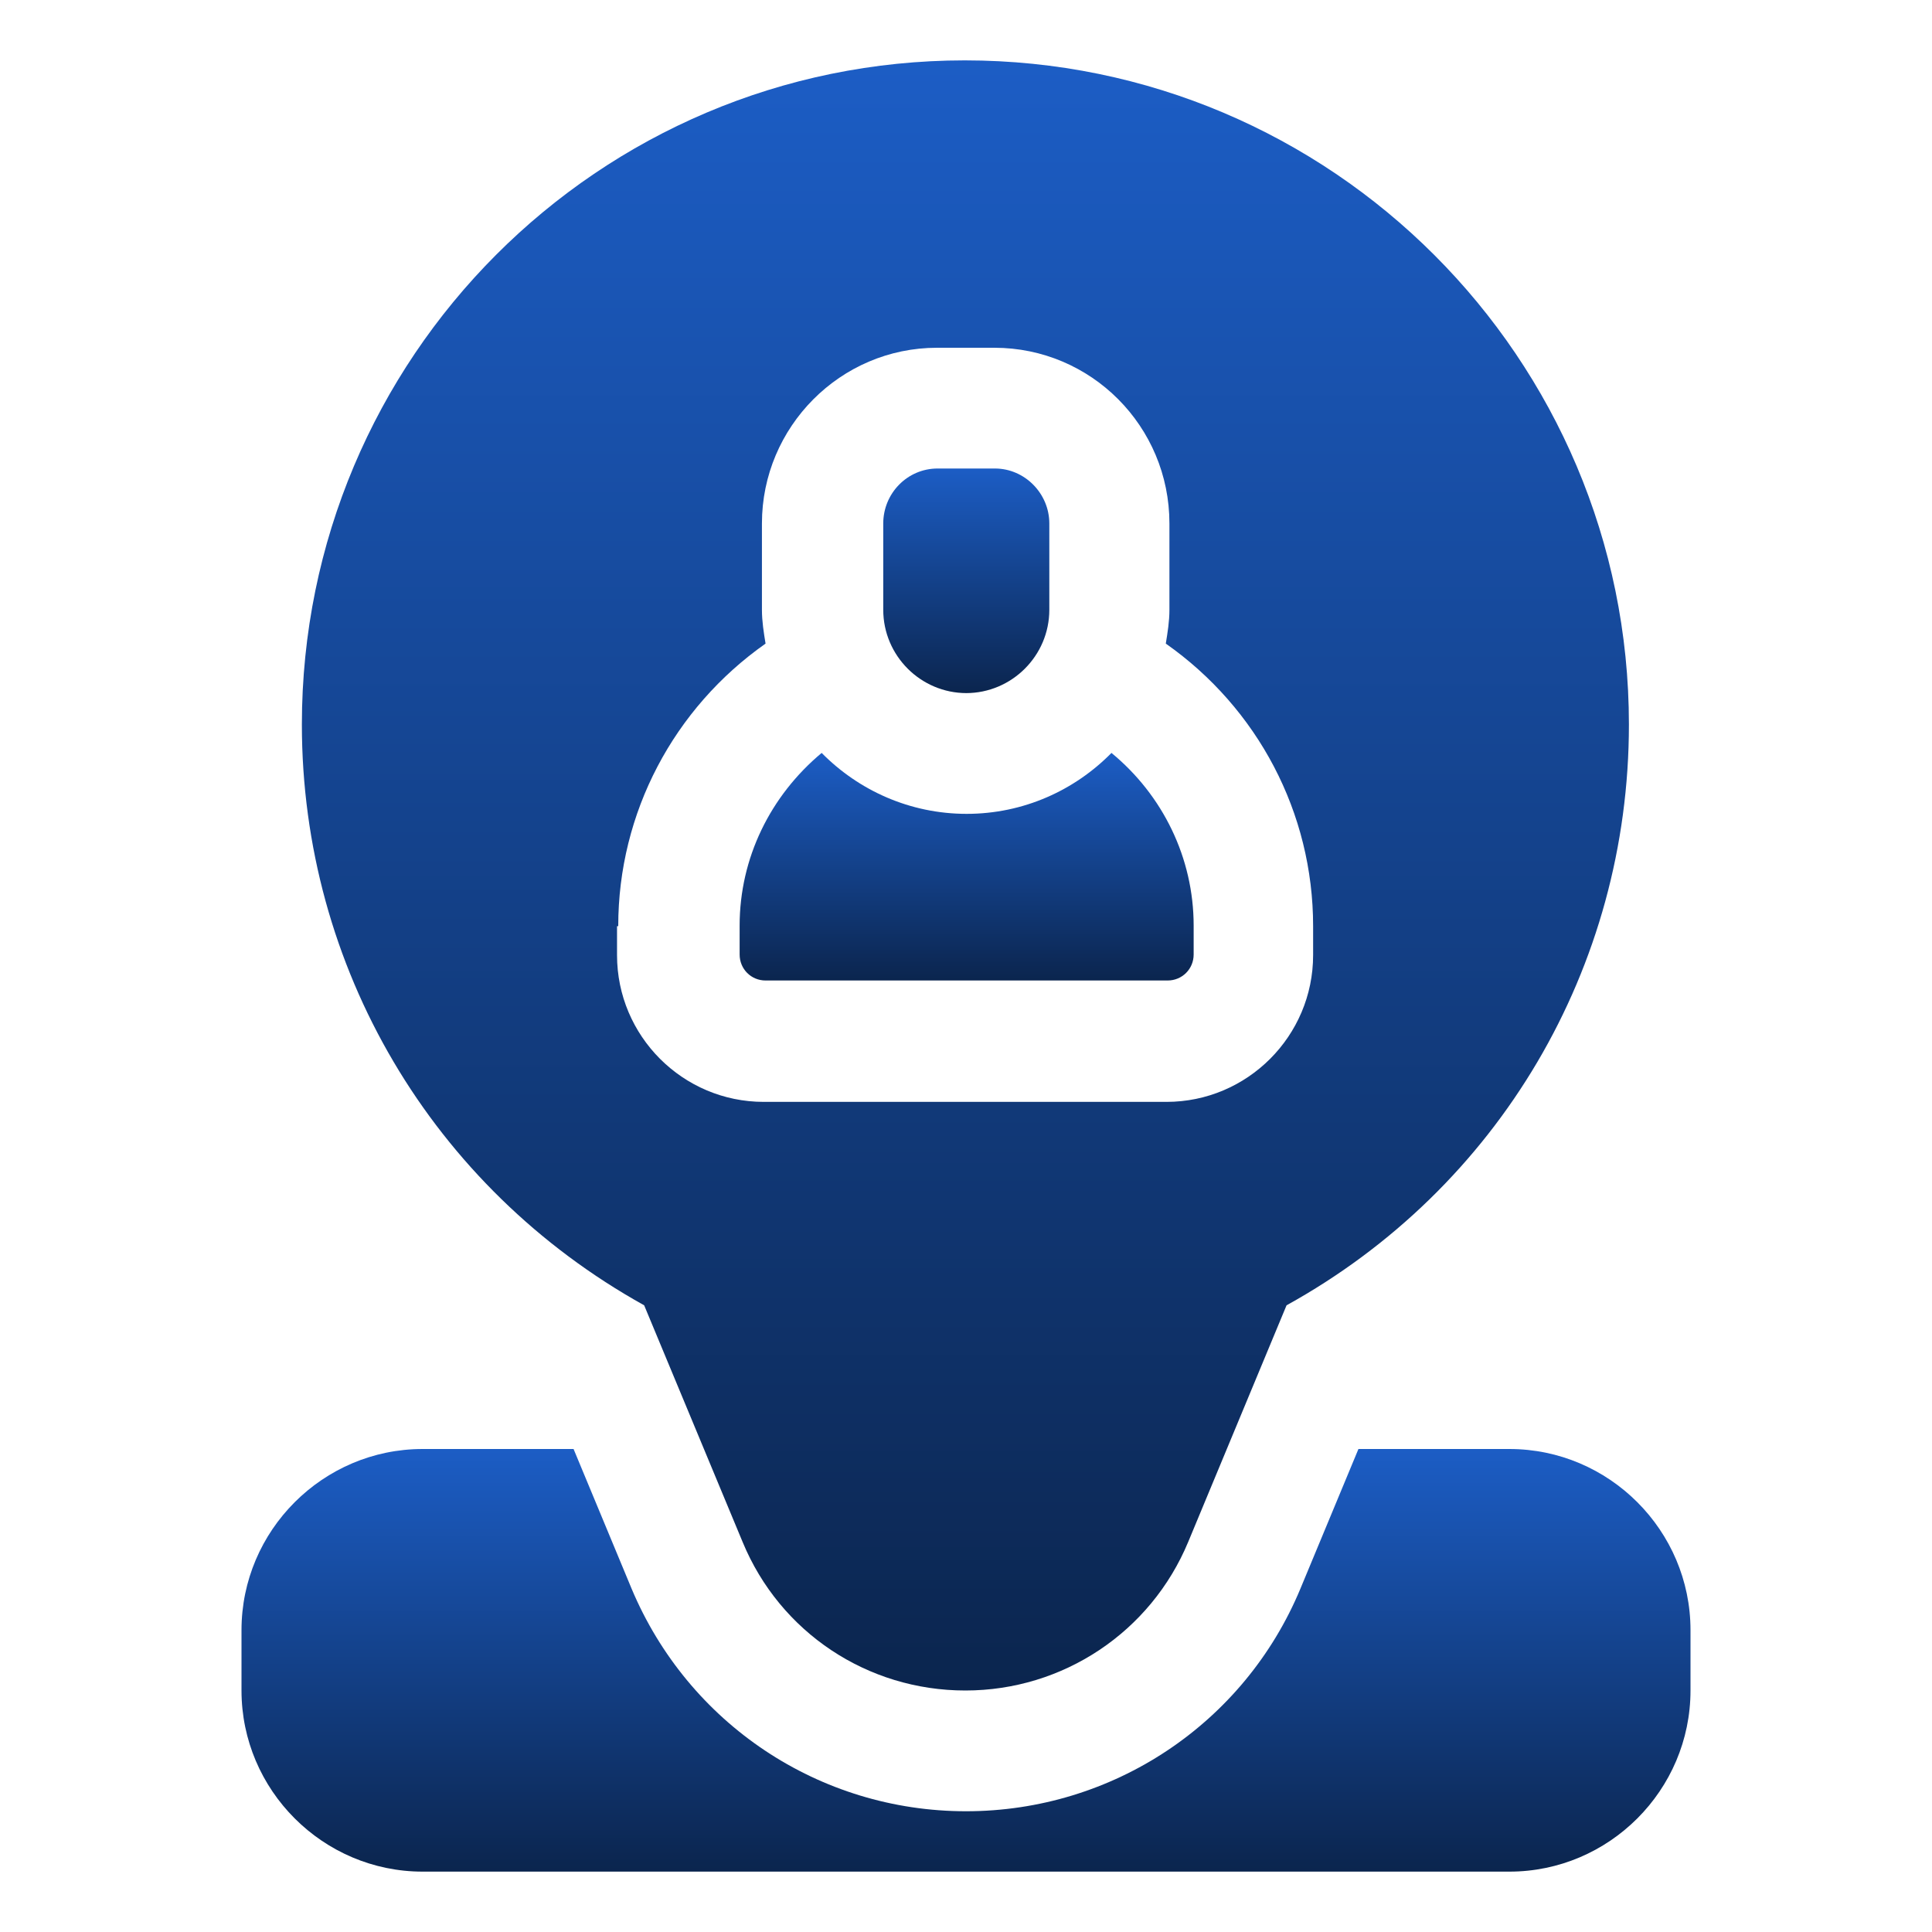 <svg xmlns="http://www.w3.org/2000/svg" width="24" height="24" viewBox="0 0 24 24" fill="none"><path d="M18.75 18H16.875L16.155 19.733C15.457 21.413 13.822 22.5 12 22.5C10.178 22.5 8.55 21.413 7.845 19.733L7.125 18H5.25C4.013 18 3 19.012 3 20.25V21C3 22.238 4.013 23.25 5.25 23.25H18.75C19.988 23.25 21 22.238 21 21V20.25C21 19.012 19.988 18 18.75 18Z" fill="url(#paint0_linear_14682_30729)"></path><path d="M9.502 12.18H14.505C14.685 12.18 14.828 12.037 14.828 11.857V11.498C14.828 10.658 14.445 9.878 13.807 9.353C13.35 9.818 12.713 10.11 12.008 10.11C11.303 10.11 10.665 9.818 10.207 9.353C9.57 9.885 9.188 10.658 9.188 11.498V11.857C9.188 12.037 9.33 12.18 9.51 12.18H9.502Z" fill="url(#paint1_linear_14682_30729)"></path><path d="M12 8.61C12.57 8.61 13.035 8.145 13.035 7.575V6.503C13.035 6.128 12.727 5.82 12.36 5.82H11.647C11.272 5.82 10.972 6.128 10.972 6.503V7.575C10.972 8.145 11.437 8.61 12.007 8.61H12Z" fill="url(#paint2_linear_14682_30729)"></path><path d="M8.002 16.215L9.225 19.155C9.69 20.28 10.777 21 11.992 21C13.207 21 14.295 20.273 14.76 19.155L15.982 16.215C18.615 14.76 20.235 12.023 20.235 9C20.235 4.447 16.538 0.75 11.985 0.75C7.433 0.75 3.75 4.447 3.75 9C3.75 12.015 5.37 14.752 8.002 16.215ZM7.68 11.505C7.68 10.095 8.37 8.797 9.51 7.995C9.488 7.86 9.465 7.718 9.465 7.575V6.503C9.465 5.303 10.44 4.32 11.64 4.32H12.352C13.553 4.32 14.527 5.295 14.527 6.503V7.575C14.527 7.718 14.505 7.853 14.482 7.995C15.623 8.797 16.312 10.095 16.312 11.505V11.865C16.312 12.87 15.495 13.688 14.49 13.688H9.488C8.482 13.688 7.665 12.87 7.665 11.865V11.505H7.68Z" fill="url(#paint3_linear_14682_30729)"></path><defs><linearGradient id="paint0_linear_14682_30729" x1="12" y1="18" x2="12" y2="23.25" gradientUnits="userSpaceOnUse"><stop stop-color="#1C5DC5"></stop><stop offset="1" stop-color="#0B254E"></stop></linearGradient><linearGradient id="paint1_linear_14682_30729" x1="12.008" y1="9.353" x2="12.008" y2="12.18" gradientUnits="userSpaceOnUse"><stop stop-color="#1C5DC5"></stop><stop offset="1" stop-color="#0B254E"></stop></linearGradient><linearGradient id="paint2_linear_14682_30729" x1="12.004" y1="5.82" x2="12.004" y2="8.61" gradientUnits="userSpaceOnUse"><stop stop-color="#1C5DC5"></stop><stop offset="1" stop-color="#0B254E"></stop></linearGradient><linearGradient id="paint3_linear_14682_30729" x1="11.992" y1="0.75" x2="11.992" y2="21" gradientUnits="userSpaceOnUse"><stop stop-color="#1C5DC5"></stop><stop offset="1" stop-color="#0B254E"></stop></linearGradient></defs></svg>